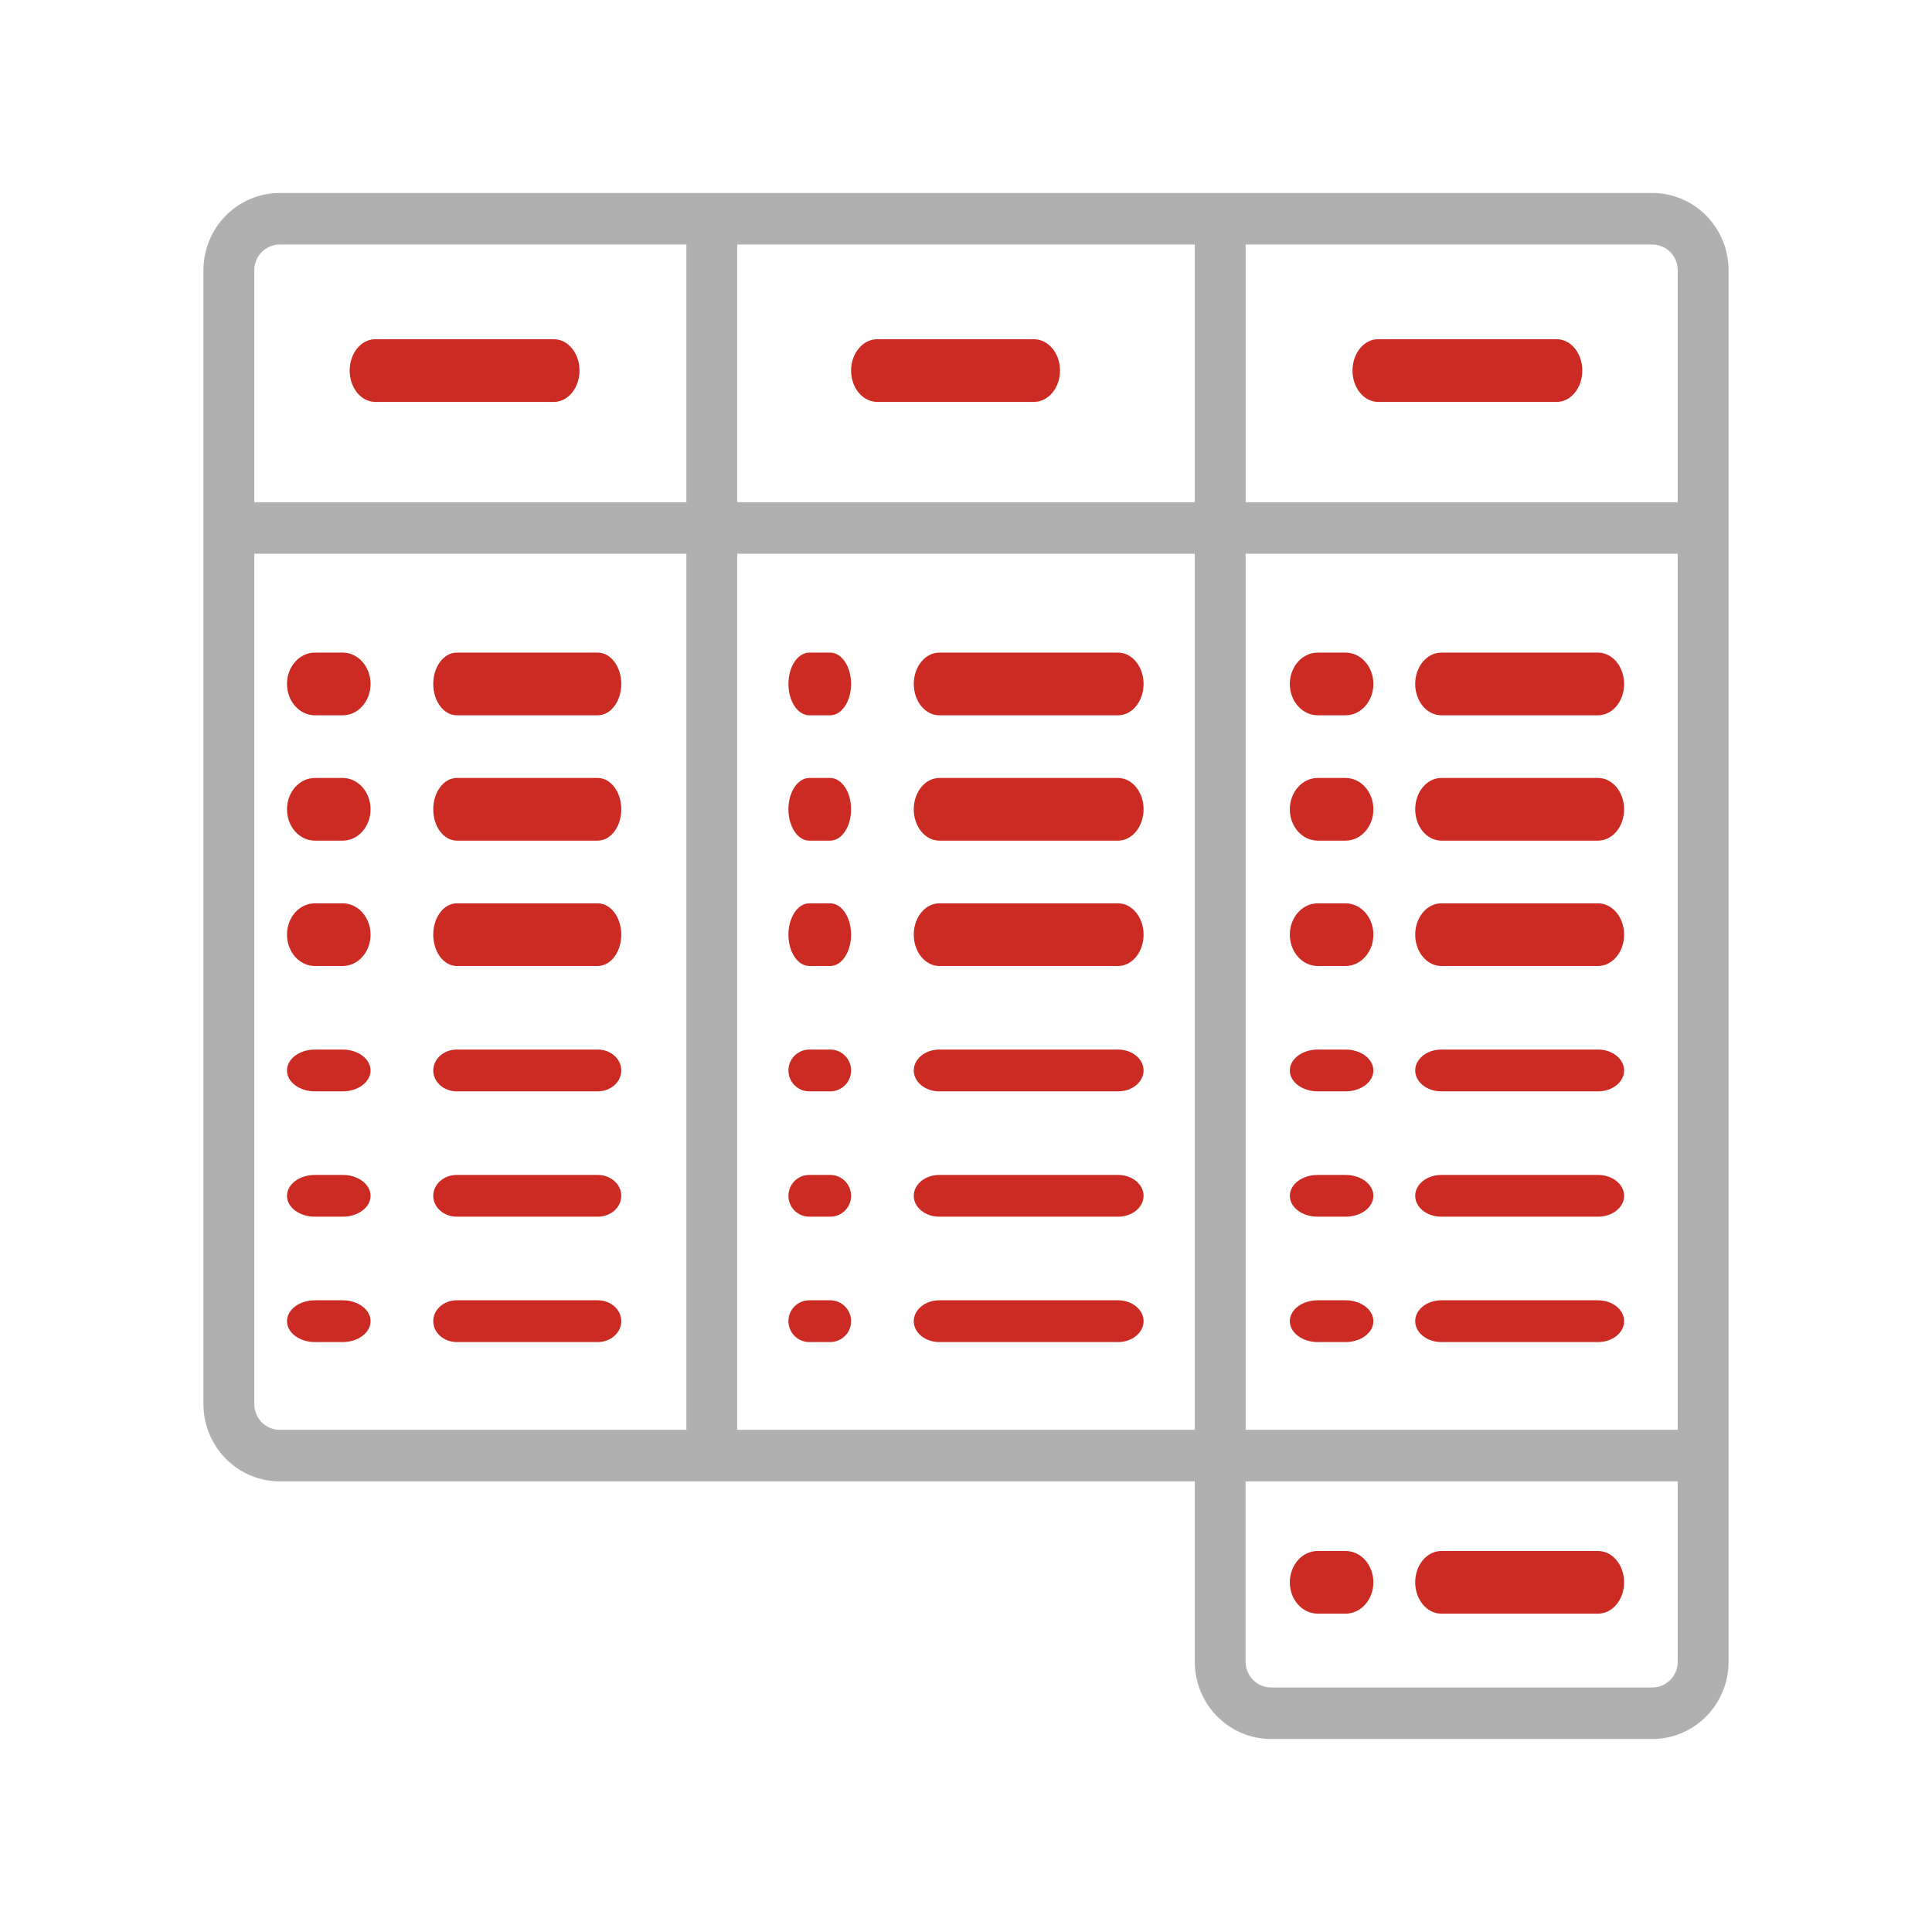 <svg width="80" height="80" viewBox="0 0 80 80" fill="none" xmlns="http://www.w3.org/2000/svg">
<path fill-rule="evenodd" clip-rule="evenodd" d="M68.419 7.991H11.582C10.744 7.991 9.941 8.329 9.349 8.928C8.756 9.529 8.424 10.343 8.424 11.192V58.139C8.424 58.987 8.756 59.801 9.349 60.402C9.941 61.002 10.744 61.34 11.582 61.34H49.473V68.808C49.473 69.657 49.805 70.471 50.398 71.072C50.99 71.671 51.793 72.009 52.631 72.009H68.419C69.256 72.009 70.059 71.671 70.652 71.072C71.244 70.471 71.576 69.657 71.576 68.808V11.192C71.576 10.343 71.244 9.529 70.652 8.929C70.059 8.329 69.256 7.991 68.419 7.991ZM51.579 22.929H69.471V59.205H51.579V22.929ZM69.471 11.192V20.795H51.579V10.125H68.419C68.698 10.125 68.966 10.237 69.164 10.438C69.361 10.638 69.471 10.909 69.471 11.192ZM49.473 10.125V20.795H30.527V10.125H49.473ZM10.53 11.192C10.53 10.603 11 10.125 11.582 10.125H28.422V20.795H10.53V11.192ZM10.53 58.139V22.929H28.422V59.205H11.582C11 59.205 10.53 58.727 10.53 58.139ZM30.527 22.929H49.473V59.205H30.527V22.929ZM69.471 68.808C69.471 69.091 69.36 69.362 69.163 69.562C68.966 69.762 68.697 69.875 68.419 69.875H52.631C52.049 69.875 51.578 69.397 51.578 68.808V61.34H69.471V68.808Z" fill="#B1B0B0"/>
<path fill-rule="evenodd" clip-rule="evenodd" d="M14.191 27.023H13.038C12.4 27.023 11.884 27.605 11.884 28.321C11.884 29.037 12.4 29.619 13.038 29.619H14.191C14.828 29.619 15.344 29.037 15.344 28.321C15.344 27.605 14.828 27.023 14.191 27.023Z" fill="#CC2B24"/>
<path fill-rule="evenodd" clip-rule="evenodd" d="M18.913 29.619H24.752C25.29 29.619 25.726 29.037 25.726 28.321C25.726 27.605 25.29 27.023 24.752 27.023H18.913C18.376 27.023 17.94 27.605 17.94 28.321C17.94 29.037 18.376 29.619 18.913 29.619Z" fill="#CC2B24"/>
<path fill-rule="evenodd" clip-rule="evenodd" d="M22.939 14.047H15.537C14.953 14.047 14.479 14.628 14.479 15.345C14.479 16.061 14.953 16.642 15.537 16.642H22.939C23.522 16.642 23.996 16.061 23.996 15.345C23.996 14.628 23.522 14.047 22.939 14.047Z" fill="#CC2B24"/>
<path fill-rule="evenodd" clip-rule="evenodd" d="M57.061 16.642H64.463C65.047 16.642 65.52 16.061 65.52 15.345C65.52 14.628 65.047 14.047 64.463 14.047H57.061C56.477 14.047 56.004 14.628 56.004 15.345C56.004 16.061 56.477 16.642 57.061 16.642Z" fill="#CC2B24"/>
<path fill-rule="evenodd" clip-rule="evenodd" d="M36.323 16.642H42.812C43.409 16.642 43.893 16.061 43.893 15.345C43.893 14.628 43.409 14.047 42.812 14.047H36.323C35.725 14.047 35.242 14.628 35.242 15.345C35.242 16.061 35.725 16.642 36.323 16.642Z" fill="#CC2B24"/>
<path fill-rule="evenodd" clip-rule="evenodd" d="M14.191 32.214H13.038C12.4 32.214 11.884 32.795 11.884 33.512C11.884 34.229 12.4 34.809 13.038 34.809H14.191C14.828 34.809 15.344 34.229 15.344 33.512C15.344 32.795 14.828 32.214 14.191 32.214Z" fill="#CC2B24"/>
<path fill-rule="evenodd" clip-rule="evenodd" d="M24.752 32.214H18.913C18.376 32.214 17.94 32.795 17.94 33.512C17.94 34.229 18.376 34.809 18.913 34.809H24.752C25.29 34.809 25.726 34.229 25.726 33.512C25.726 32.795 25.29 32.214 24.752 32.214Z" fill="#CC2B24"/>
<path fill-rule="evenodd" clip-rule="evenodd" d="M14.191 37.405H13.038C12.4 37.405 11.884 37.986 11.884 38.702C11.884 39.419 12.4 40 13.038 40H14.191C14.828 40 15.344 39.419 15.344 38.702C15.344 37.986 14.828 37.405 14.191 37.405Z" fill="#CC2B24"/>
<path fill-rule="evenodd" clip-rule="evenodd" d="M24.752 37.405H18.913C18.376 37.405 17.94 37.986 17.94 38.702C17.94 39.419 18.376 40 18.913 40H24.752C25.29 40 25.726 39.419 25.726 38.702C25.726 37.986 25.29 37.405 24.752 37.405Z" fill="#CC2B24"/>
<path fill-rule="evenodd" clip-rule="evenodd" d="M14.191 43.46H13.038C12.4 43.46 11.884 43.848 11.884 44.326C11.884 44.803 12.4 45.191 13.038 45.191H14.191C14.828 45.191 15.344 44.803 15.344 44.326C15.344 43.848 14.828 43.46 14.191 43.46Z" fill="#CC2B24"/>
<path fill-rule="evenodd" clip-rule="evenodd" d="M24.752 43.46H18.913C18.376 43.46 17.94 43.848 17.94 44.326C17.94 44.803 18.376 45.191 18.913 45.191H24.752C25.29 45.191 25.726 44.803 25.726 44.326C25.726 43.848 25.29 43.46 24.752 43.46Z" fill="#CC2B24"/>
<path fill-rule="evenodd" clip-rule="evenodd" d="M14.191 48.651H13.038C12.4 48.651 11.884 49.038 11.884 49.516C11.884 49.995 12.4 50.381 13.038 50.381H14.191C14.828 50.381 15.344 49.995 15.344 49.516C15.344 49.038 14.828 48.651 14.191 48.651Z" fill="#CC2B24"/>
<path fill-rule="evenodd" clip-rule="evenodd" d="M24.752 48.651H18.913C18.376 48.651 17.94 49.038 17.94 49.516C17.94 49.995 18.376 50.381 18.913 50.381H24.752C25.29 50.381 25.726 49.995 25.726 49.516C25.726 49.038 25.29 48.651 24.752 48.651Z" fill="#CC2B24"/>
<path fill-rule="evenodd" clip-rule="evenodd" d="M14.191 53.842H13.038C12.4 53.842 11.884 54.229 11.884 54.707C11.884 55.184 12.4 55.572 13.038 55.572H14.191C14.828 55.572 15.344 55.184 15.344 54.707C15.344 54.229 14.828 53.842 14.191 53.842Z" fill="#CC2B24"/>
<path fill-rule="evenodd" clip-rule="evenodd" d="M24.752 53.842H18.913C18.376 53.842 17.94 54.229 17.94 54.707C17.94 55.184 18.376 55.572 18.913 55.572H24.752C25.29 55.572 25.726 55.184 25.726 54.707C25.726 54.229 25.29 53.842 24.752 53.842Z" fill="#CC2B24"/>
<path fill-rule="evenodd" clip-rule="evenodd" d="M34.377 27.023H33.512C33.033 27.023 32.647 27.605 32.647 28.321C32.647 29.037 33.033 29.619 33.512 29.619H34.377C34.855 29.619 35.242 29.037 35.242 28.321C35.242 27.605 34.855 27.023 34.377 27.023Z" fill="#CC2B24"/>
<path fill-rule="evenodd" clip-rule="evenodd" d="M46.296 27.023H38.895C38.311 27.023 37.837 27.605 37.837 28.321C37.837 29.037 38.311 29.619 38.895 29.619H46.296C46.88 29.619 47.353 29.037 47.353 28.321C47.353 27.605 46.88 27.023 46.296 27.023Z" fill="#CC2B24"/>
<path fill-rule="evenodd" clip-rule="evenodd" d="M34.377 32.214H33.512C33.033 32.214 32.647 32.795 32.647 33.512C32.647 34.229 33.033 34.809 33.512 34.809H34.377C34.855 34.809 35.242 34.229 35.242 33.512C35.242 32.795 34.855 32.214 34.377 32.214Z" fill="#CC2B24"/>
<path fill-rule="evenodd" clip-rule="evenodd" d="M46.296 32.214H38.895C38.311 32.214 37.837 32.795 37.837 33.512C37.837 34.229 38.311 34.809 38.895 34.809H46.296C46.88 34.809 47.353 34.229 47.353 33.512C47.353 32.795 46.88 32.214 46.296 32.214Z" fill="#CC2B24"/>
<path fill-rule="evenodd" clip-rule="evenodd" d="M34.377 37.405H33.512C33.033 37.405 32.647 37.986 32.647 38.702C32.647 39.419 33.033 40 33.512 40H34.377C34.855 40 35.242 39.419 35.242 38.702C35.242 37.986 34.855 37.405 34.377 37.405Z" fill="#CC2B24"/>
<path fill-rule="evenodd" clip-rule="evenodd" d="M46.296 37.405H38.895C38.311 37.405 37.837 37.986 37.837 38.702C37.837 39.419 38.311 40 38.895 40H46.296C46.88 40 47.353 39.419 47.353 38.702C47.353 37.986 46.88 37.405 46.296 37.405Z" fill="#CC2B24"/>
<path fill-rule="evenodd" clip-rule="evenodd" d="M34.377 43.46H33.512C33.033 43.46 32.647 43.848 32.647 44.326C32.647 44.803 33.033 45.191 33.512 45.191H34.377C34.855 45.191 35.242 44.803 35.242 44.326C35.242 43.848 34.855 43.46 34.377 43.46Z" fill="#CC2B24"/>
<path fill-rule="evenodd" clip-rule="evenodd" d="M46.296 43.46H38.895C38.311 43.46 37.837 43.848 37.837 44.326C37.837 44.803 38.311 45.191 38.895 45.191H46.296C46.88 45.191 47.353 44.803 47.353 44.326C47.353 43.848 46.88 43.46 46.296 43.46Z" fill="#CC2B24"/>
<path fill-rule="evenodd" clip-rule="evenodd" d="M34.377 48.651H33.512C33.033 48.651 32.647 49.038 32.647 49.516C32.647 49.995 33.033 50.381 33.512 50.381H34.377C34.855 50.381 35.242 49.995 35.242 49.516C35.242 49.038 34.855 48.651 34.377 48.651Z" fill="#CC2B24"/>
<path fill-rule="evenodd" clip-rule="evenodd" d="M46.296 48.651H38.895C38.311 48.651 37.837 49.038 37.837 49.516C37.837 49.995 38.311 50.381 38.895 50.381H46.296C46.88 50.381 47.353 49.995 47.353 49.516C47.353 49.038 46.88 48.651 46.296 48.651Z" fill="#CC2B24"/>
<path fill-rule="evenodd" clip-rule="evenodd" d="M34.377 53.842H33.512C33.033 53.842 32.647 54.229 32.647 54.707C32.647 55.184 33.033 55.572 33.512 55.572H34.377C34.855 55.572 35.242 55.184 35.242 54.707C35.242 54.229 34.855 53.842 34.377 53.842Z" fill="#CC2B24"/>
<path fill-rule="evenodd" clip-rule="evenodd" d="M46.296 53.842H38.895C38.311 53.842 37.837 54.229 37.837 54.707C37.837 55.184 38.311 55.572 38.895 55.572H46.296C46.88 55.572 47.353 55.184 47.353 54.707C47.353 54.229 46.88 53.842 46.296 53.842Z" fill="#CC2B24"/>
<path fill-rule="evenodd" clip-rule="evenodd" d="M55.716 27.023H54.563C53.925 27.023 53.409 27.605 53.409 28.321C53.409 29.037 53.925 29.619 54.563 29.619H55.716C56.353 29.619 56.869 29.037 56.869 28.321C56.869 27.605 56.353 27.023 55.716 27.023Z" fill="#CC2B24"/>
<path fill-rule="evenodd" clip-rule="evenodd" d="M66.17 27.023H59.681C59.085 27.023 58.6 27.605 58.6 28.321C58.6 29.037 59.085 29.619 59.681 29.619H66.17C66.767 29.619 67.251 29.037 67.251 28.321C67.251 27.605 66.767 27.023 66.17 27.023Z" fill="#CC2B24"/>
<path fill-rule="evenodd" clip-rule="evenodd" d="M55.716 32.214H54.563C53.925 32.214 53.409 32.795 53.409 33.512C53.409 34.229 53.925 34.809 54.563 34.809H55.716C56.353 34.809 56.869 34.229 56.869 33.512C56.869 32.795 56.353 32.214 55.716 32.214Z" fill="#CC2B24"/>
<path fill-rule="evenodd" clip-rule="evenodd" d="M66.17 32.214H59.681C59.085 32.214 58.6 32.795 58.6 33.512C58.6 34.229 59.085 34.809 59.681 34.809H66.17C66.767 34.809 67.251 34.229 67.251 33.512C67.251 32.795 66.767 32.214 66.17 32.214Z" fill="#CC2B24"/>
<path fill-rule="evenodd" clip-rule="evenodd" d="M55.716 37.405H54.563C53.925 37.405 53.409 37.986 53.409 38.702C53.409 39.419 53.925 40 54.563 40H55.716C56.353 40 56.869 39.419 56.869 38.702C56.869 37.986 56.353 37.405 55.716 37.405Z" fill="#CC2B24"/>
<path fill-rule="evenodd" clip-rule="evenodd" d="M66.17 37.405H59.681C59.085 37.405 58.6 37.986 58.6 38.702C58.6 39.419 59.085 40 59.681 40H66.17C66.767 40 67.251 39.419 67.251 38.702C67.251 37.986 66.767 37.405 66.17 37.405Z" fill="#CC2B24"/>
<path fill-rule="evenodd" clip-rule="evenodd" d="M55.716 43.46H54.563C53.925 43.46 53.409 43.848 53.409 44.326C53.409 44.803 53.925 45.191 54.563 45.191H55.716C56.353 45.191 56.869 44.803 56.869 44.326C56.869 43.848 56.353 43.46 55.716 43.46Z" fill="#CC2B24"/>
<path fill-rule="evenodd" clip-rule="evenodd" d="M66.17 43.46H59.681C59.085 43.46 58.6 43.848 58.6 44.326C58.6 44.803 59.085 45.191 59.681 45.191H66.17C66.767 45.191 67.251 44.803 67.251 44.326C67.251 43.848 66.767 43.46 66.17 43.46Z" fill="#CC2B24"/>
<path fill-rule="evenodd" clip-rule="evenodd" d="M55.716 48.651H54.563C53.925 48.651 53.409 49.038 53.409 49.516C53.409 49.995 53.925 50.381 54.563 50.381H55.716C56.353 50.381 56.869 49.995 56.869 49.516C56.869 49.038 56.353 48.651 55.716 48.651Z" fill="#CC2B24"/>
<path fill-rule="evenodd" clip-rule="evenodd" d="M66.17 48.651H59.681C59.085 48.651 58.6 49.038 58.6 49.516C58.6 49.995 59.085 50.381 59.681 50.381H66.17C66.767 50.381 67.251 49.995 67.251 49.516C67.251 49.038 66.767 48.651 66.17 48.651Z" fill="#CC2B24"/>
<path fill-rule="evenodd" clip-rule="evenodd" d="M55.716 53.842H54.563C53.925 53.842 53.409 54.229 53.409 54.707C53.409 55.184 53.925 55.572 54.563 55.572H55.716C56.353 55.572 56.869 55.184 56.869 54.707C56.869 54.229 56.353 53.842 55.716 53.842Z" fill="#CC2B24"/>
<path fill-rule="evenodd" clip-rule="evenodd" d="M66.17 53.842H59.681C59.085 53.842 58.6 54.229 58.6 54.707C58.6 55.184 59.085 55.572 59.681 55.572H66.17C66.767 55.572 67.251 55.184 67.251 54.707C67.251 54.229 66.767 53.842 66.17 53.842Z" fill="#CC2B24"/>
<path fill-rule="evenodd" clip-rule="evenodd" d="M54.563 66.818H55.716C56.353 66.818 56.869 66.238 56.869 65.521C56.869 64.803 56.353 64.223 55.716 64.223H54.563C53.925 64.223 53.409 64.803 53.409 65.521C53.409 66.238 53.925 66.818 54.563 66.818Z" fill="#CC2B24"/>
<path fill-rule="evenodd" clip-rule="evenodd" d="M59.681 66.818H66.17C66.767 66.818 67.251 66.238 67.251 65.521C67.251 64.803 66.767 64.223 66.17 64.223H59.681C59.085 64.223 58.6 64.803 58.6 65.521C58.6 66.238 59.085 66.818 59.681 66.818Z" fill="#CC2B24"/>
</svg>
